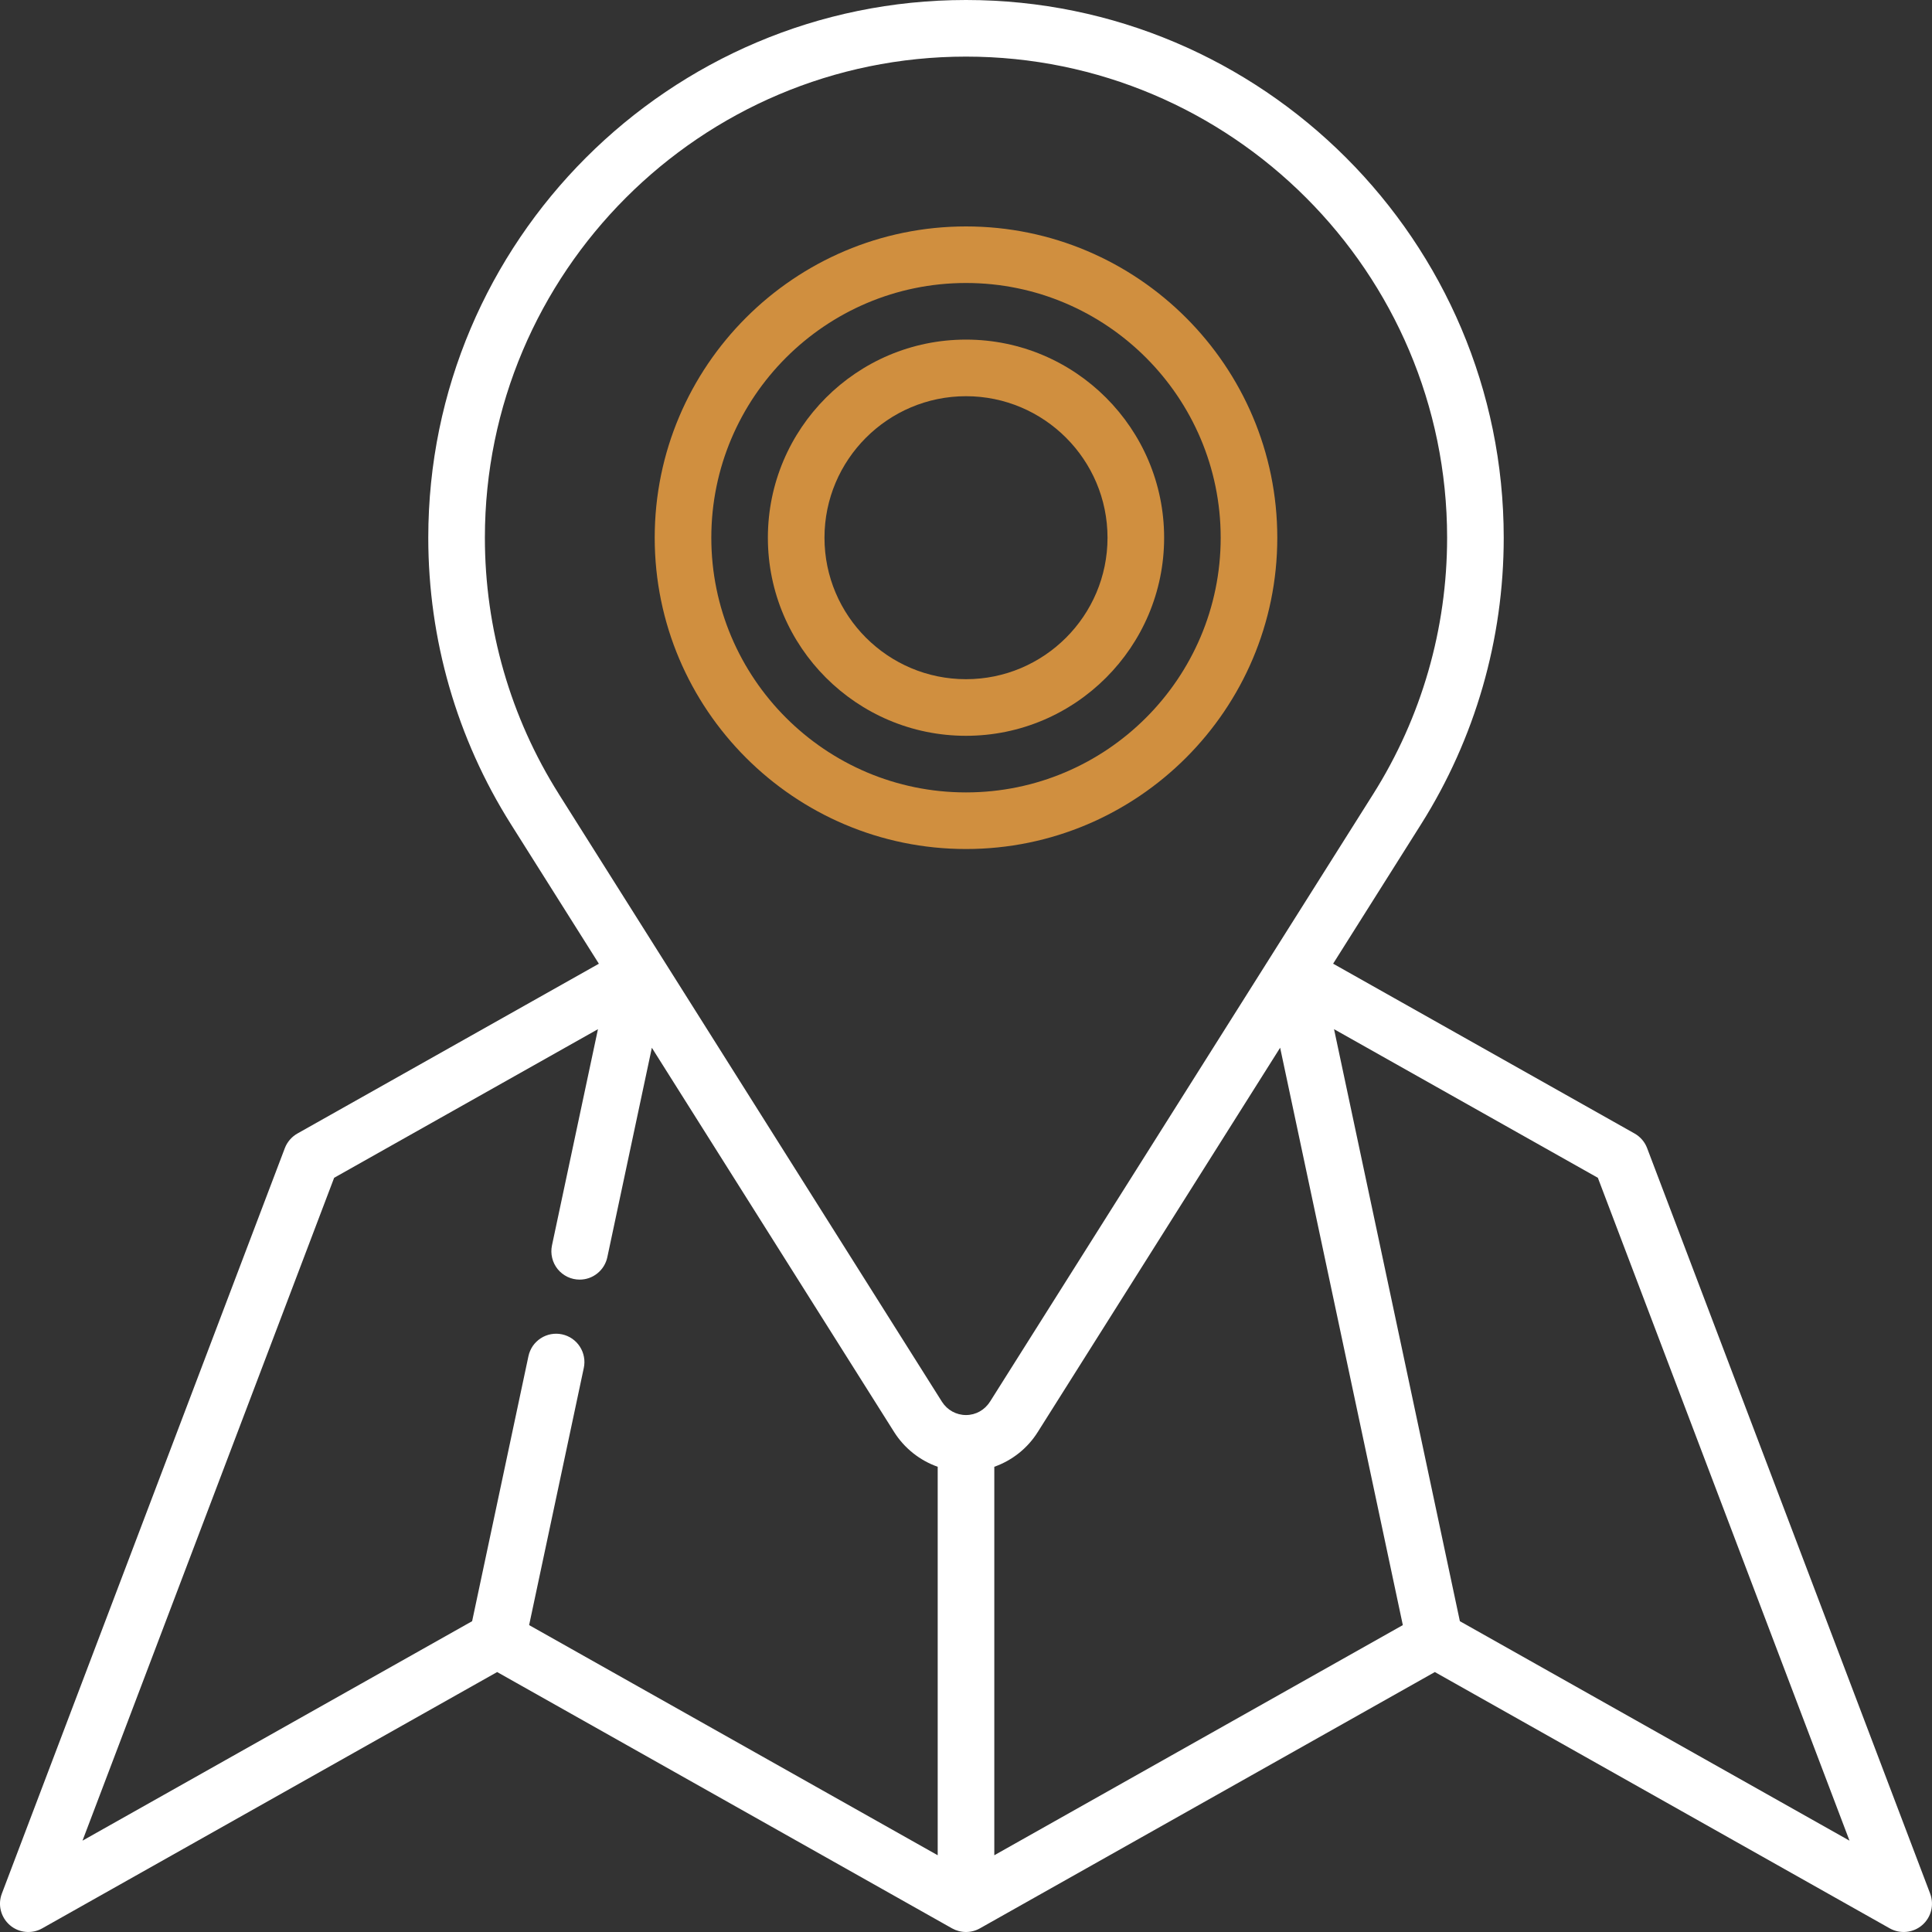 <svg width="40" height="40" viewBox="0 0 40 40" fill="none" xmlns="http://www.w3.org/2000/svg">
<rect x="0" y="0" width="40" height="40" fill="#333333" stroke="none"/>
<g clip-path="url(#clip0_64_474)">
<path d="M39.962 39.206L34.102 23.771C34.054 23.643 33.962 23.536 33.842 23.468L27.601 19.952L29.423 17.063C30.541 15.289 31.133 13.238 31.133 11.133C31.133 4.994 26.138 0 20 0C13.861 0 8.867 4.994 8.867 11.133C8.867 13.239 9.458 15.289 10.577 17.063L12.399 19.953L6.158 23.468C6.038 23.536 5.946 23.643 5.897 23.771L0.038 39.206C-0.005 39.319 -0.012 39.442 0.018 39.558C0.048 39.675 0.113 39.78 0.204 39.858C0.295 39.937 0.408 39.985 0.528 39.997C0.648 40.009 0.769 39.984 0.873 39.925L10.293 34.618L19.712 39.925C19.8 39.974 19.899 40 20 40C20.101 40 20.2 39.974 20.287 39.925L29.707 34.618L39.126 39.925C39.231 39.984 39.352 40.009 39.471 39.997C39.591 39.985 39.705 39.937 39.796 39.858C39.887 39.78 39.952 39.675 39.982 39.558C40.011 39.442 40.004 39.319 39.962 39.206ZM20.586 30.368C20.958 30.236 21.276 29.983 21.486 29.648C21.516 29.601 26.504 21.692 26.504 21.692L29.044 33.646L20.586 38.411V30.368ZM11.569 16.438C10.568 14.851 10.039 13.017 10.039 11.133C10.039 5.64 14.507 1.172 20 1.172C25.492 1.172 29.961 5.64 29.961 11.133C29.961 13.017 29.432 14.851 28.432 16.438C28.354 16.562 20.633 28.805 20.499 29.017C20.497 29.019 20.496 29.02 20.495 29.022C20.386 29.194 20.201 29.297 20 29.297C19.798 29.297 19.612 29.194 19.503 29.023C19.425 28.898 11.689 16.631 11.571 16.442L11.569 16.438ZM6.918 24.385L12.38 21.308L11.428 25.785C11.41 25.87 11.411 25.959 11.432 26.044C11.452 26.129 11.491 26.208 11.546 26.276C11.601 26.344 11.671 26.398 11.749 26.436C11.828 26.474 11.915 26.493 12.002 26.493C12.136 26.493 12.266 26.447 12.37 26.362C12.474 26.278 12.546 26.16 12.574 26.029L13.496 21.693L18.513 29.65C18.724 29.983 19.041 30.236 19.414 30.368V38.411L10.955 33.646L12.087 28.321C12.103 28.246 12.104 28.168 12.09 28.093C12.076 28.017 12.047 27.945 12.005 27.88C11.964 27.816 11.909 27.76 11.846 27.716C11.783 27.673 11.711 27.642 11.636 27.626C11.561 27.61 11.483 27.609 11.407 27.623C11.332 27.637 11.259 27.666 11.195 27.708C11.13 27.75 11.075 27.804 11.031 27.867C10.988 27.931 10.957 28.002 10.941 28.077L9.775 33.565L1.708 38.109L6.918 24.385ZM30.225 33.565L27.62 21.308L33.082 24.385L38.292 38.109L30.225 33.565Z" fill="white"/>
<path d="M26.445 11.133C26.445 7.579 23.554 4.688 20 4.688C16.446 4.688 13.555 7.579 13.555 11.133C13.555 14.687 16.446 17.578 20 17.578C23.554 17.578 26.445 14.687 26.445 11.133ZM14.727 11.133C14.727 8.225 17.092 5.859 20 5.859C22.908 5.859 25.273 8.225 25.273 11.133C25.273 14.041 22.908 16.406 20 16.406C17.092 16.406 14.727 14.041 14.727 11.133Z" fill="#D08F3F"/>
<path d="M24.102 11.133C24.102 8.871 22.262 7.031 20 7.031C17.738 7.031 15.898 8.871 15.898 11.133C15.898 13.394 17.738 15.234 20 15.234C22.262 15.234 24.102 13.394 24.102 11.133ZM17.07 11.133C17.07 9.517 18.384 8.203 20 8.203C21.616 8.203 22.93 9.517 22.93 11.133C22.93 12.748 21.616 14.062 20 14.062C18.384 14.062 17.07 12.748 17.07 11.133Z" fill="#D08F3F"/>
</g>
<defs>
<clipPath id="clip0_64_474">
<rect width="40" height="40" fill="white"/>
</clipPath>
</defs>
</svg>
